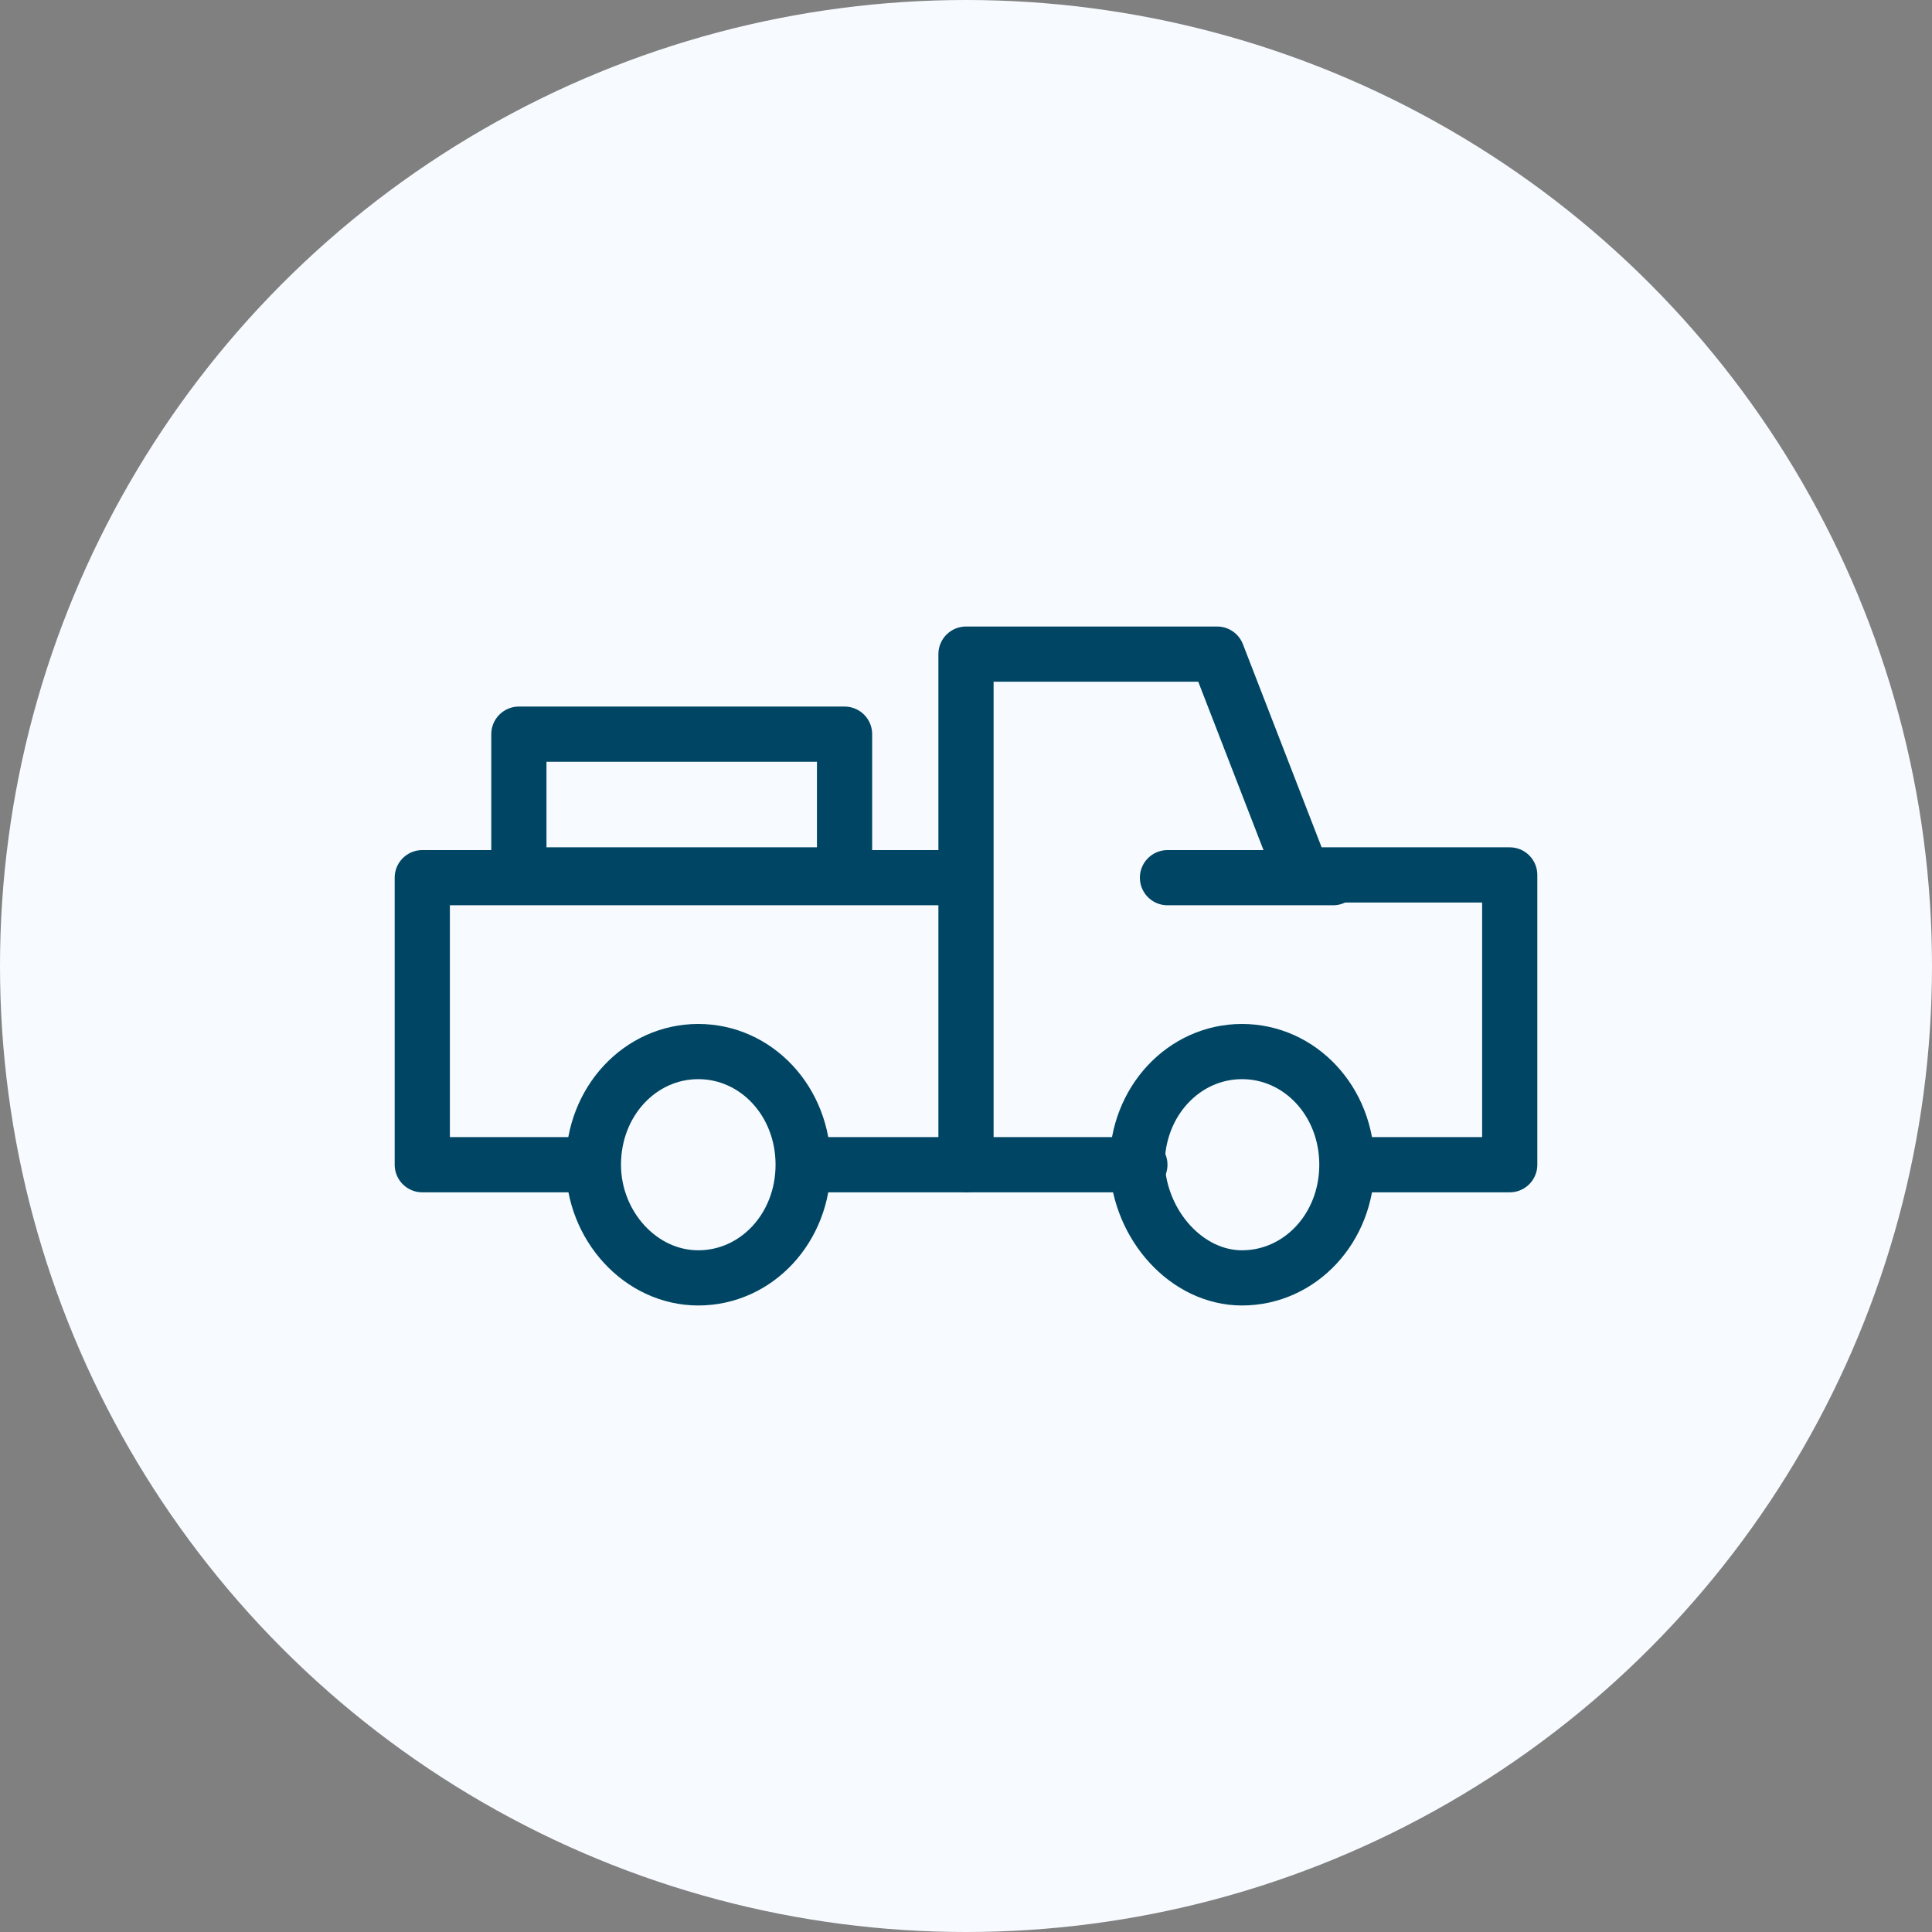 <?xml version="1.0" encoding="utf-8"?>
<!-- Generator: Adobe Illustrator 27.7.0, SVG Export Plug-In . SVG Version: 6.00 Build 0)  -->
<svg version="1.1" id="Layer_1" xmlns="http://www.w3.org/2000/svg" xmlns:xlink="http://www.w3.org/1999/xlink" x="0px" y="0px"
	 viewBox="0 0 70 70" style="enable-background:new 0 0 70 70;" xml:space="preserve">
<rect x="0" y="0" width="70" height="70" fill="#808080" stroke="none"/>
<style type="text/css">
	.st0{fill:#F7FBFF;}
	.st1{fill:none;stroke:#004664;stroke-width:2;stroke-linecap:round;stroke-linejoin:round;stroke-miterlimit:10;}
</style>
<g>
	<circle class="st0" cx="35" cy="35" r="35"/>
	<g>
		<path class="st1" d="M35,42.2V23.7h9.1l3.1,8h7.5V37v5.2h-5"/>
		<path class="st1" d="M21.4,42.2h-6.1V31.8h19"/>
		<path class="st1" d="M41.3,42.2H29.8"/>
		<path class="st1" d="M25.3,46.3c2.1,0,3.8-1.8,3.8-4.1c0-2.3-1.7-4.1-3.8-4.1c-2.1,0-3.8,1.8-3.8,4.1
			C21.5,44.4,23.2,46.3,25.3,46.3z"/>
		<path class="st1" d="M45,46.3c2.1,0,3.8-1.8,3.8-4.1c0-2.3-1.7-4.1-3.8-4.1c-2.1,0-3.8,1.8-3.8,4.1C41.3,44.4,43,46.3,45,46.3z"/>
		<path class="st1" d="M30.6,26.6H18.8v5.1h11.8V26.6z"/>
		<path class="st1" d="M48.3,31.8h-6"/>
	</g>
</g>
</svg>
